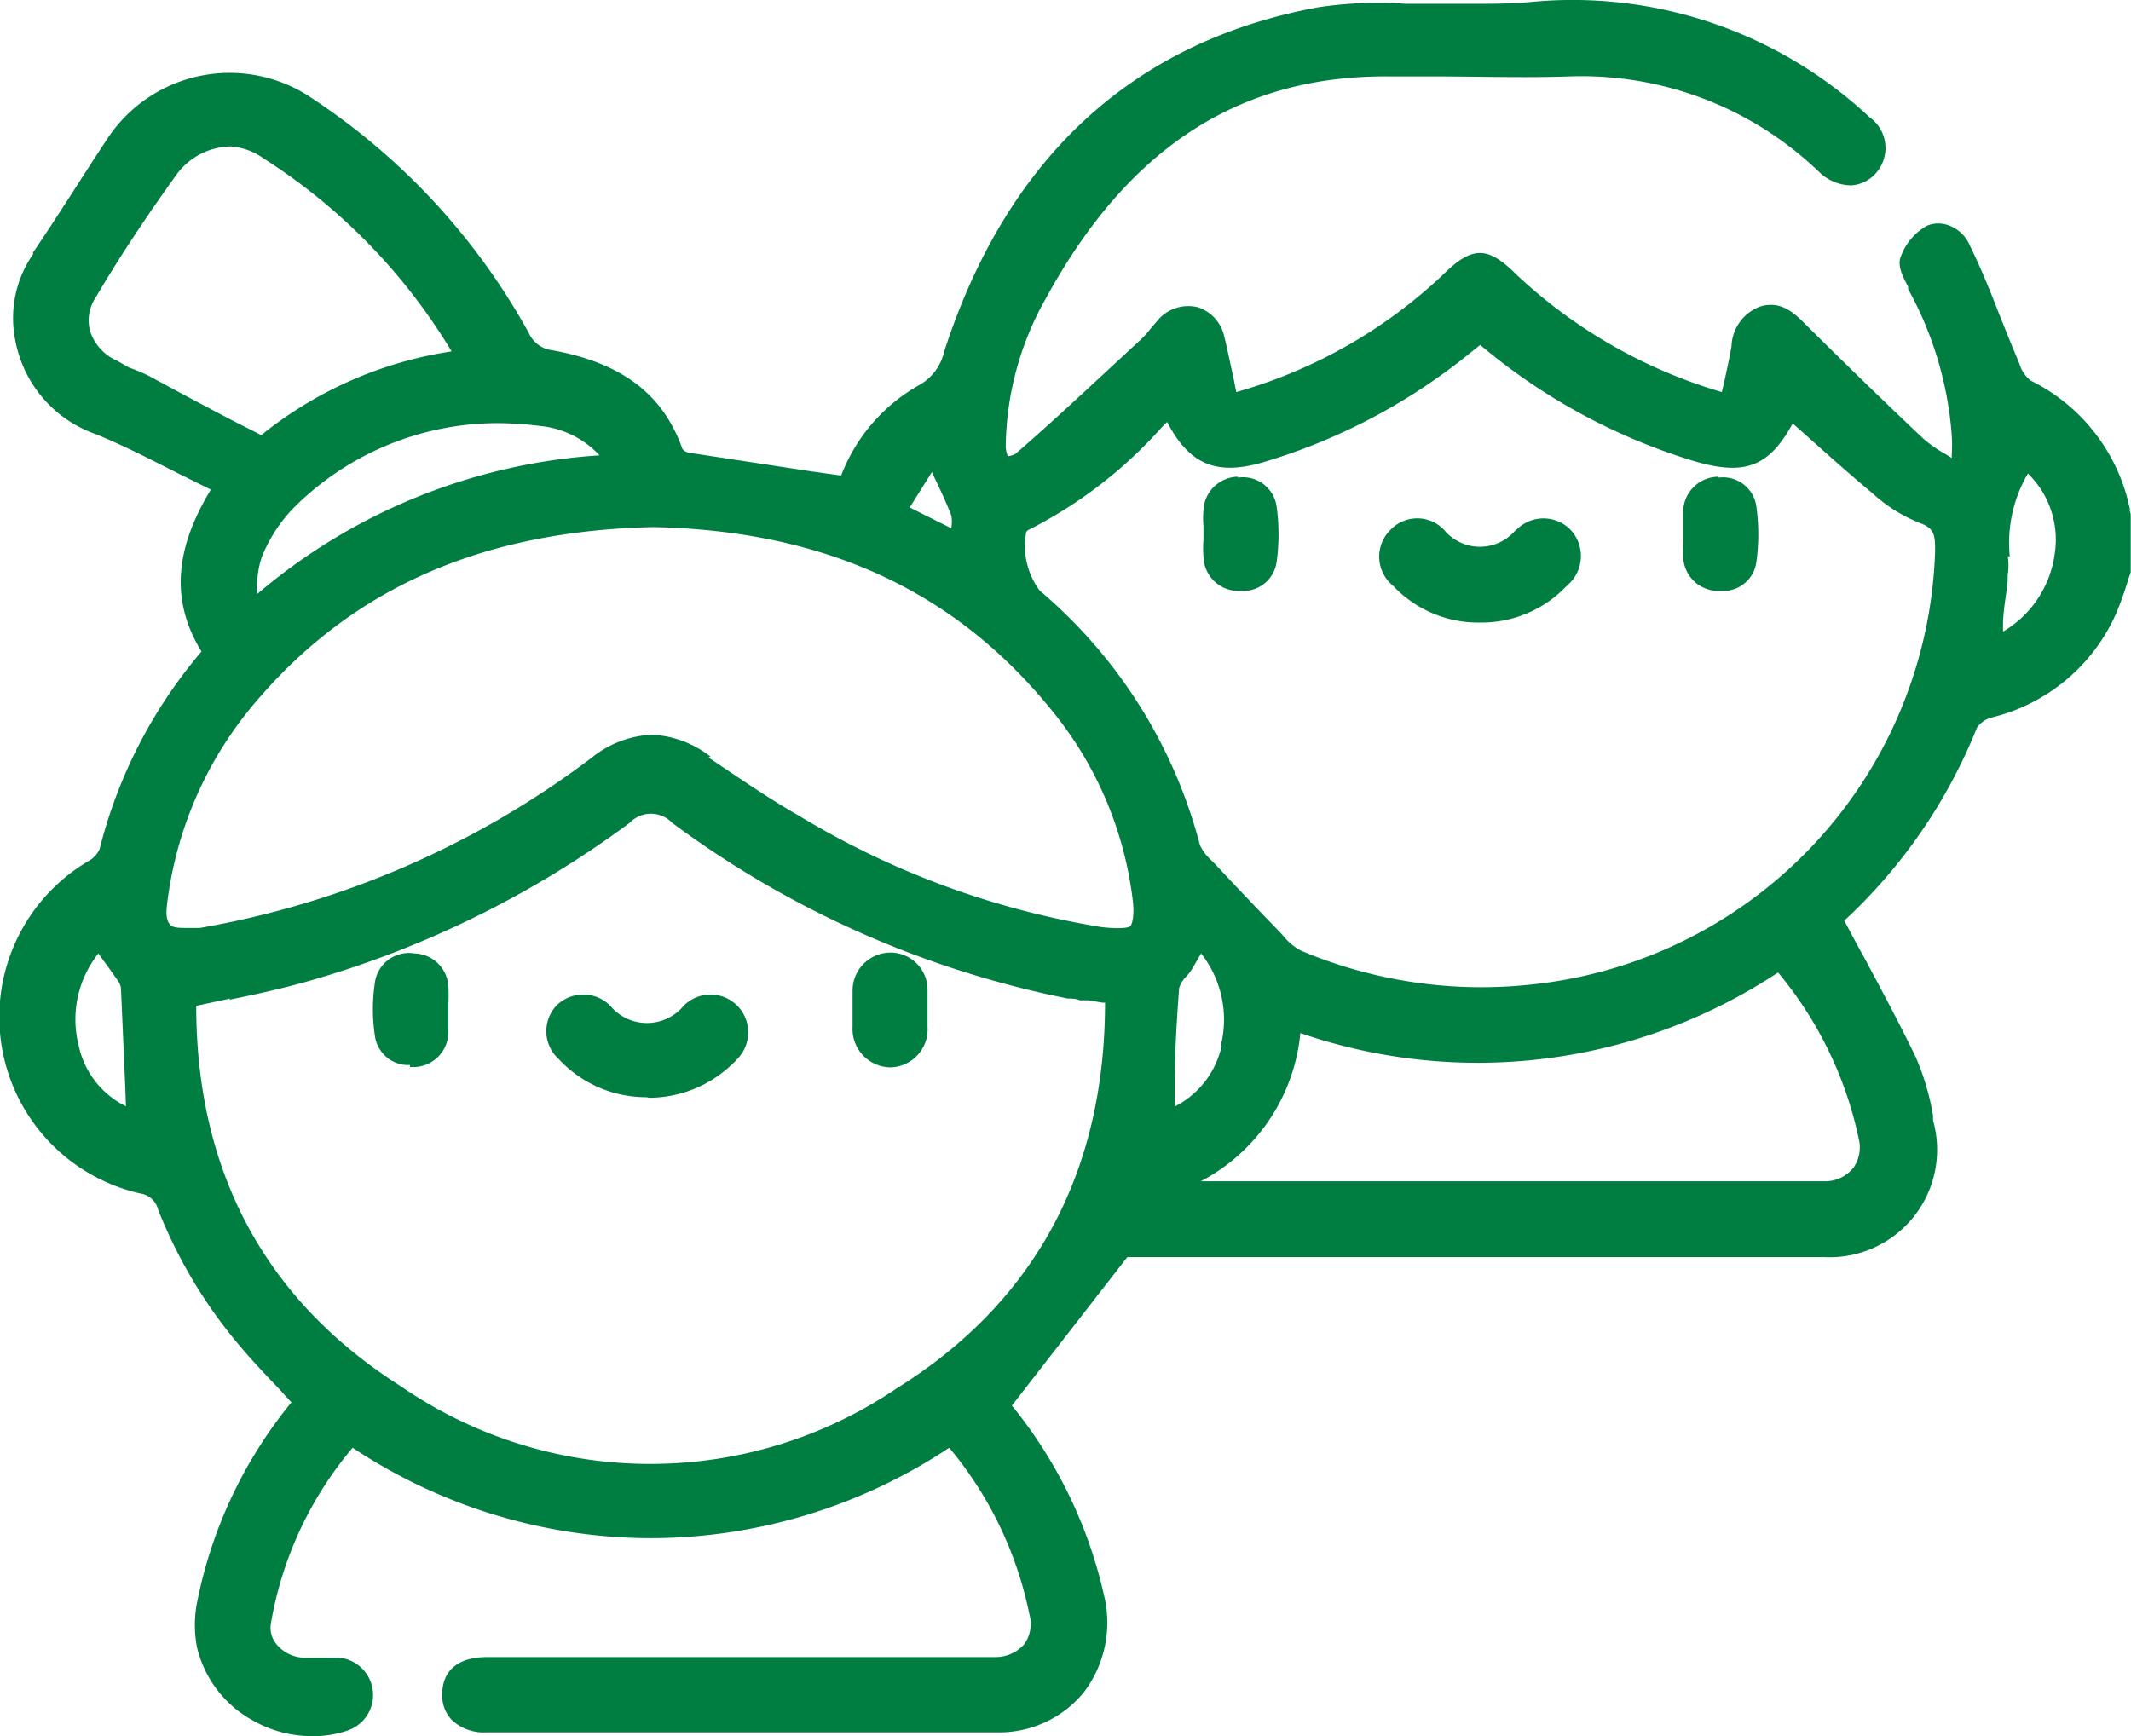 <svg xmlns="http://www.w3.org/2000/svg" viewBox="0 0 72.76 59.29"><defs><style>.cls-1{fill:#007d40;}</style></defs><g id="Ebene_2" data-name="Ebene 2"><g id="Ebene_1-2" data-name="Ebene 1"><path class="cls-1" d="M72.72,17.45l0-.07,0,0A6.29,6.29,0,0,0,69.34,13a1.14,1.14,0,0,1-.39-.58c-.24-.56-.46-1.12-.69-1.69-.3-.77-.62-1.57-1-2.34a1.24,1.24,0,0,0-.69-.68,1,1,0,0,0-.78,0,2,2,0,0,0-.9,1.08c-.11.31.1.7.26,1l0,.08a12.18,12.18,0,0,1,1.49,5,5.47,5.47,0,0,1,0,.67v.1l-.21-.13a4.54,4.54,0,0,1-.76-.53c-1.43-1.35-2.73-2.62-4-3.88-.39-.39-.83-.84-1.55-.64a1.5,1.5,0,0,0-1,1.37c-.07.4-.16.8-.25,1.22l-.08.34a17.39,17.39,0,0,1-7-4c-1-1-1.52-1-2.53,0a17,17,0,0,1-7.05,4l-.09-.46c-.11-.5-.21-1-.32-1.44a1.35,1.35,0,0,0-.91-1,1.37,1.37,0,0,0-1.31.39l-.3.35a3.31,3.31,0,0,1-.3.34c-1.68,1.55-3,2.8-4.31,3.93a.73.73,0,0,1-.26.08,1,1,0,0,1-.07-.31,10.45,10.45,0,0,1,1.37-5.08C38.54,5,42.38,2.54,47.51,2.61l1.51,0c1.48,0,3,.05,4.53,0a11.71,11.71,0,0,1,8.57,3.27,1.59,1.59,0,0,0,1.1.45,1.23,1.23,0,0,0,.85-.44A1.29,1.29,0,0,0,63.83,4,14.84,14.84,0,0,0,52.24.07c-.66.06-1.34.06-2,.06h-.85c-.46,0-.93,0-1.39,0a13.69,13.69,0,0,0-3,.12C38.67,1.42,34.38,5.4,32.24,12a1.76,1.76,0,0,1-.89,1.17,6,6,0,0,0-2.63,3.07l-1-.14-4.2-.64a.36.36,0,0,1-.22-.13c-.66-1.87-2.07-2.94-4.45-3.37a1,1,0,0,1-.79-.58,22.74,22.74,0,0,0-7.37-8,5,5,0,0,0-7,1.32C2.83,6,2,7.34,1.13,8.62l0,.06a3.82,3.82,0,0,0-.61,2.93,4.21,4.21,0,0,0,2.76,3.22c1,.41,1.88.87,2.85,1.36l1.07.53c-1.26,2.07-1.36,3.84-.32,5.53A16.66,16.66,0,0,0,3.4,29a.88.88,0,0,1-.37.4A6.18,6.18,0,0,0,4.8,40.76a.73.73,0,0,1,.6.55,16.64,16.64,0,0,0,2.87,4.75c.4.47.83.92,1.25,1.36l.43.47a15.52,15.52,0,0,0-3.22,6.83,4,4,0,0,0,0,1.55,3.87,3.87,0,0,0,1.95,2.51,4.07,4.07,0,0,0,2,.51,3.57,3.57,0,0,0,1.21-.2,1.28,1.28,0,0,0-.32-2.48h-1.2a1.25,1.25,0,0,1-.93-.46.87.87,0,0,1-.19-.71,12.55,12.55,0,0,1,2.79-6,18.44,18.44,0,0,0,10.2,3.09h0a18.45,18.45,0,0,0,10.17-3.09,12.87,12.87,0,0,1,2.74,5.7,1.2,1.2,0,0,1-.17,1,1.3,1.3,0,0,1-1,.45H16.63c-1,0-1.53.47-1.53,1.27a1.19,1.19,0,0,0,.34.89,1.6,1.6,0,0,0,1.18.41H34a3.74,3.74,0,0,0,3-1.36,3.93,3.93,0,0,0,.69-3.34A15.7,15.7,0,0,0,34.55,48l3.94-5.07h20c1.24,0,2.52,0,3.79,0A3.67,3.67,0,0,0,66,38.26l0-.16a8.52,8.52,0,0,0-.59-2c-.55-1.14-1.14-2.24-1.76-3.4-.23-.41-.45-.83-.68-1.26a18.18,18.18,0,0,0,4.53-6.59.89.89,0,0,1,.51-.35A6.26,6.26,0,0,0,72.23,21a10.27,10.27,0,0,0,.37-1c.05-.15.09-.3.15-.45v-2ZM68.62,19a4.7,4.7,0,0,1,.62-2.83,3.15,3.15,0,0,1,.92,2.71,3.65,3.65,0,0,1-1.77,2.69l0-.21c0-.52.11-1,.16-1.53l0-.2a1.89,1.89,0,0,0,0-.63M4.3,37.78a3,3,0,0,1-1.61-2.06,3.62,3.62,0,0,1,.67-3.16l.06.09c.21.28.41.56.61.85a.54.54,0,0,1,.1.25l.15,3.44ZM31.06,17.33l.76-1.21.1.22c.22.46.4.85.56,1.26a1.2,1.2,0,0,1,0,.44h0ZM41.71,35.72a3.06,3.06,0,0,1-1.6,2.07l0-.78c0-1.07.07-2.18.15-3.27a1,1,0,0,1,.25-.4,1.66,1.66,0,0,0,.22-.3l.28-.48a3.66,3.66,0,0,1,.67,3.16m2.69-.45a18.59,18.59,0,0,0,16.34-2.06,13.09,13.09,0,0,1,2.75,5.66,1.23,1.23,0,0,1-.17,1,1.25,1.25,0,0,1-.9.47H41a6.4,6.4,0,0,0,3.4-5.07m7.9-1.65a15.81,15.81,0,0,1-7.89-1.16,2,2,0,0,1-.61-.52l-.17-.18c-.72-.74-1.44-1.5-2.16-2.27l-.12-.12a1.54,1.54,0,0,1-.38-.51,17,17,0,0,0-5.47-8.69,2.55,2.55,0,0,1-.46-2s.05-.07.07-.07a15.41,15.41,0,0,0,4.55-3.5l.19-.19c.78,1.49,1.72,1.86,3.4,1.34a20.39,20.39,0,0,0,7-3.74l.29-.23h0a20.63,20.63,0,0,0,7.18,3.93c1.81.56,2.66.27,3.49-1.25l.63.56c.68.61,1.39,1.24,2.11,1.84a5.26,5.26,0,0,0,1.6,1c.49.18.53.4.52,1A15.37,15.37,0,0,1,52.3,33.62m-44.47.52c1-.2,1.88-.4,2.79-.66A34.15,34.15,0,0,0,21.5,28.1a1,1,0,0,1,1.45,0,33.74,33.74,0,0,0,13.51,6c.13,0,.27,0,.41.06l.29,0,.48.08.09,0c0,5.82-2.43,10.25-7.11,13.17a15,15,0,0,1-16.92-.06c-4.61-2.92-7-7.3-7-13l1.16-.25m16.4-8.26a3.52,3.52,0,0,0-2-.75,3.52,3.52,0,0,0-2.05.78A30.91,30.91,0,0,1,6.82,31.69l-.37,0c-.34,0-.55,0-.65-.12s-.14-.31-.1-.65a13,13,0,0,1,3.17-7.11C12.18,20,16.58,18.13,22.3,18c5.83.12,10.27,2.15,13.58,6.22a12.6,12.6,0,0,1,2.79,6.47c.07.53,0,.81-.06.92s-.59.1-1,.05a28.78,28.78,0,0,1-10.31-3.79c-1.09-.62-2.16-1.37-3.11-2M4,12.32a1.66,1.66,0,0,1-.92-1,1.4,1.4,0,0,1,.18-1.15C4.15,8.66,5.06,7.31,6,6a2.34,2.34,0,0,1,1.89-1A2.21,2.21,0,0,1,9,5.41,20.07,20.07,0,0,1,15.42,12a13.54,13.54,0,0,0-6.5,2.86l-1-.51c-1-.52-1.89-1-2.83-1.51a5.93,5.93,0,0,0-.69-.29L4,12.32m4.78,8c0-.1,0-.2,0-.3a3.08,3.08,0,0,1,.16-1A5.18,5.18,0,0,1,10,17.37a9.85,9.85,0,0,1,7-2.92,12.38,12.38,0,0,1,1.47.1,3.18,3.18,0,0,1,2,1A20,20,0,0,0,8.73,20.33"/><path class="cls-1" d="M22.17,37.49h0a4.13,4.13,0,0,0,3-1.32,1.3,1.3,0,0,0,0-1.83,1.29,1.29,0,0,0-1.82,0,1.63,1.63,0,0,1-2.52,0,1.3,1.3,0,0,0-1.83,0,1.28,1.28,0,0,0,.08,1.83,4.07,4.07,0,0,0,3,1.3"/><path class="cls-1" d="M30.4,36.45h0a1.3,1.3,0,0,0,1.27-1.39c0-.12,0-.24,0-.36v-.37c0-.16,0-.32,0-.49a1.27,1.27,0,0,0-1.27-1.31h0a1.3,1.3,0,0,0-1.29,1.31c0,.36,0,.75,0,1.22a1.31,1.31,0,0,0,1.29,1.39"/><path class="cls-1" d="M14,36.44h.14a1.2,1.2,0,0,0,1.17-1.22c0-.17,0-.33,0-.5v-.45a5.28,5.28,0,0,0,0-.56,1.19,1.19,0,0,0-1.16-1.15,1.17,1.17,0,0,0-1.35,1,6.1,6.1,0,0,0,0,1.81,1.15,1.15,0,0,0,1.2,1"/><path class="cls-1" d="M51.76,18.09a1.59,1.59,0,0,1-2.46,0,1.26,1.26,0,0,0-1.82,0A1.28,1.28,0,0,0,47.56,20a4,4,0,0,0,3,1.26h0A4,4,0,0,0,53.5,20a1.31,1.31,0,0,0,.14-1.89,1.29,1.29,0,0,0-1.88,0"/><path class="cls-1" d="M42.26,16.28h0a1.2,1.2,0,0,0-1.17,1.14,3.41,3.41,0,0,0,0,.55v.47a3.62,3.62,0,0,0,0,.57,1.2,1.2,0,0,0,1.14,1.17h.16a1.15,1.15,0,0,0,1.2-1,6.89,6.89,0,0,0,0-1.87,1.16,1.16,0,0,0-1.32-1"/><path class="cls-1" d="M58.68,16.28a1.21,1.21,0,0,0-1.21,1.18c0,.17,0,.34,0,.51v.44a5.19,5.19,0,0,0,0,.56,1.2,1.2,0,0,0,1.19,1.21h.12a1.14,1.14,0,0,0,1.19-1,6.89,6.89,0,0,0,0-1.87,1.15,1.15,0,0,0-1.29-1"/></g></g></svg>